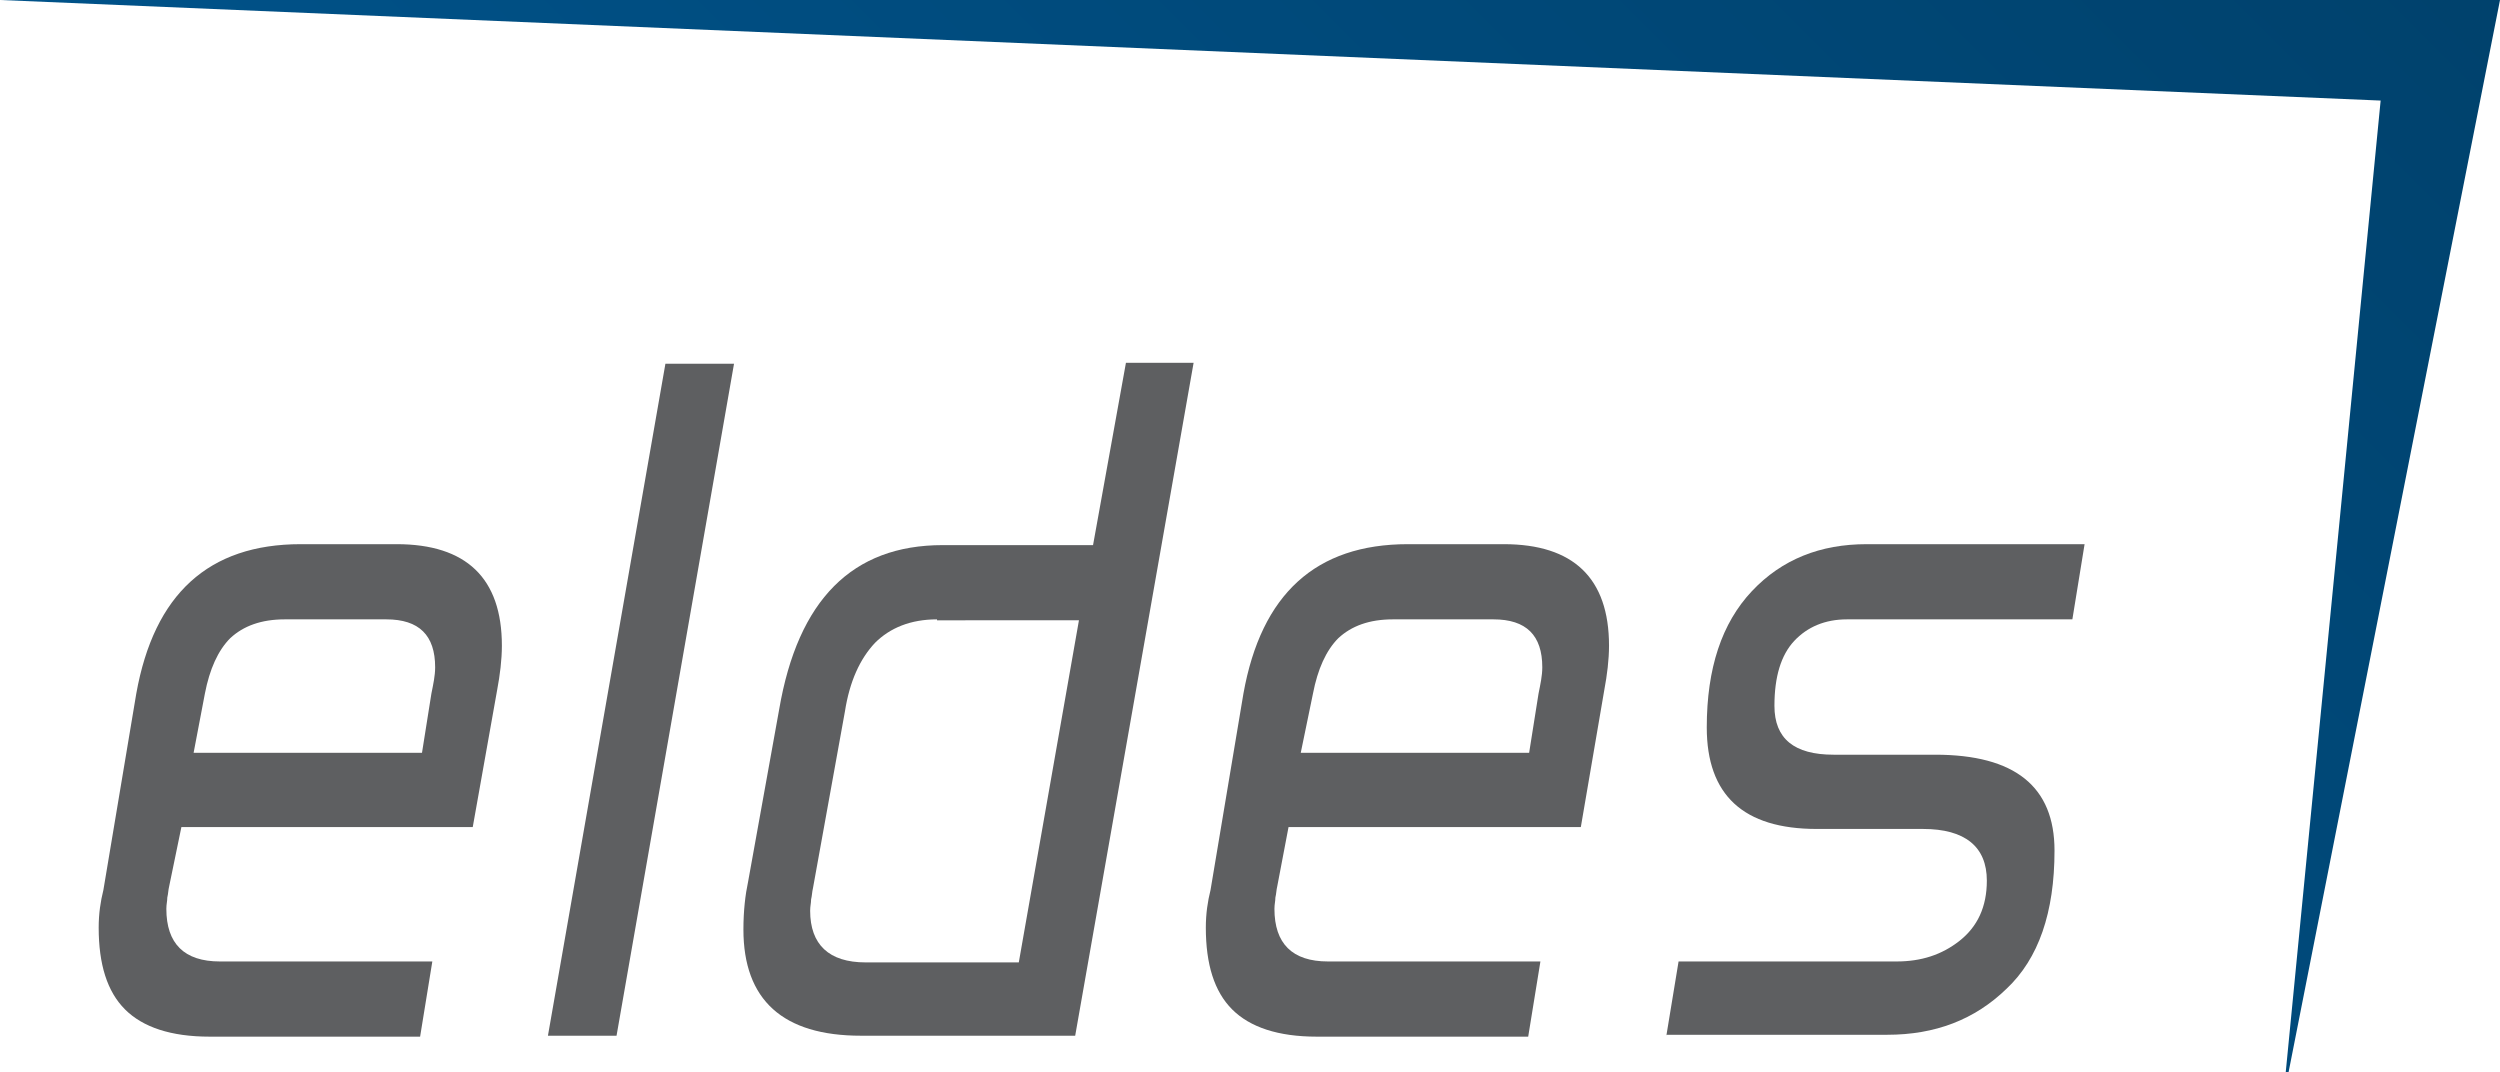 <?xml version="1.0" encoding="utf-8"?>
<!-- Generator: Adobe Illustrator 22.1.0, SVG Export Plug-In . SVG Version: 6.00 Build 0)  -->
<svg version="1.1" id="Layer_1" xmlns="http://www.w3.org/2000/svg" xmlns:xlink="http://www.w3.org/1999/xlink" x="0px" y="0px"
	 width="266px" height="114.1px" viewBox="0 0 266 114.1" style="enable-background:new 0 0 266 114.1;" xml:space="preserve">
<style type="text/css">
	.st0{fill:#5E5F61;}
	.st1{clip-path:url(#SVGID_2_);fill:url(#SVGID_3_);}
</style>
<path class="st0" d="M42.2,57.9c7.4,0,11.2,3.6,11.2,10.8c0,1.5-0.2,3.1-0.5,4.7L50.3,88H19.3L18,94.3c-0.1,0.4-0.1,0.8-0.2,1.2
	c0,0.4-0.1,0.7-0.1,1.2c0,3.7,1.9,5.6,5.7,5.6h22.6l-1.3,8H22.3c-4.1,0-7.1-1-9-2.9c-1.9-1.9-2.8-4.8-2.8-8.7c0-1.5,0.2-2.8,0.5-4
	l3.5-20.9c1.9-10.6,7.7-15.9,17.5-15.9H42.2z M20.6,80.1h24.3l1-6.3c0.2-1,0.4-1.9,0.4-2.8c0-3.4-1.7-5.1-5.2-5.1H30.3
	c-2.5,0-4.4,0.7-5.8,2c-1.3,1.3-2.2,3.3-2.7,5.9L20.6,80.1z"/>
<polygon class="st0" points="65.6,110.2 58.3,110.2 70.8,38.7 78.1,38.7 "/>
<path class="st0" d="M91.6,110.2c-8.3,0-12.5-3.8-12.5-11.3c0-2,0.2-3.7,0.5-5.1l3.3-18.3c2-11.7,7.8-17.5,17.4-17.5h16l3.5-19.4
	h7.2l-12.6,71.6H91.6z M99.7,65.9c-2.8,0-5,0.9-6.6,2.5c-1.6,1.7-2.7,4.1-3.2,7.3l-3.4,18.8c-0.1,0.4-0.1,0.8-0.2,1.2
	c0,0.4-0.1,0.7-0.1,1.2c0,3.6,2,5.5,5.9,5.5h16.3l6.4-36.4H99.7z"/>
<path class="st0" d="M160,57.9c7.4,0,11.2,3.6,11.2,10.8c0,1.5-0.2,3.1-0.5,4.7L168.2,88h-31.1l-1.2,6.3c-0.1,0.4-0.1,0.8-0.2,1.2
	c0,0.4-0.1,0.7-0.1,1.2c0,3.7,1.9,5.6,5.7,5.6h22.6l-1.3,8h-22.5c-4.1,0-7.1-1-9-2.9c-1.9-1.9-2.8-4.8-2.8-8.7c0-1.5,0.2-2.8,0.5-4
	l3.5-20.9c1.9-10.6,7.7-15.9,17.5-15.9H160z M138.4,80.1h24.3l1-6.3c0.2-1,0.4-1.9,0.4-2.8c0-3.4-1.7-5.1-5.2-5.1h-10.7
	c-2.5,0-4.4,0.7-5.8,2c-1.3,1.3-2.2,3.3-2.7,5.9L138.4,80.1z"/>
<path class="st0" d="M177.3,110.2l1.3-7.9h23.2c2.6,0,4.8-0.7,6.7-2.2c1.9-1.5,2.9-3.6,2.9-6.4c0-3.6-2.3-5.5-6.8-5.5h-11.3
	c-7.8,0-11.7-3.6-11.7-10.8c0-6.3,1.6-11.1,4.8-14.5c3.2-3.4,7.3-5,12.2-5h23.2l-1.3,8h-24c-2.3,0-4.2,0.8-5.6,2.3
	c-1.4,1.5-2.1,3.8-2.1,6.9c0,3.5,2.1,5.2,6.3,5.2h10.8c8.5,0,12.7,3.4,12.7,10.2c0,6.6-1.7,11.5-5.1,14.7c-3.4,3.3-7.6,4.9-12.7,4.9
	H177.3z"/>
<g>
	<defs>
		<polygon id="SVGID_1_" points="0,0 253.3,10.7 243.2,114.1 243.5,114.1 266,0 		"/>
	</defs>
	<clipPath id="SVGID_2_">
		<use xlink:href="#SVGID_1_"  style="overflow:visible;"/>
	</clipPath>
	
		<linearGradient id="SVGID_3_" gradientUnits="userSpaceOnUse" x1="-163.397" y1="478.063" x2="-162.497" y2="478.063" gradientTransform="matrix(147.735 -147.735 -147.735 -147.735 94861.031 46582.148)">
		<stop  offset="0" style="stop-color:#005289"/>
		<stop  offset="1" style="stop-color:#00426D"/>
	</linearGradient>
	<polygon class="st1" points="-57,57 133,-133 323,57 133,247.1 	"/>
</g>
</svg>
